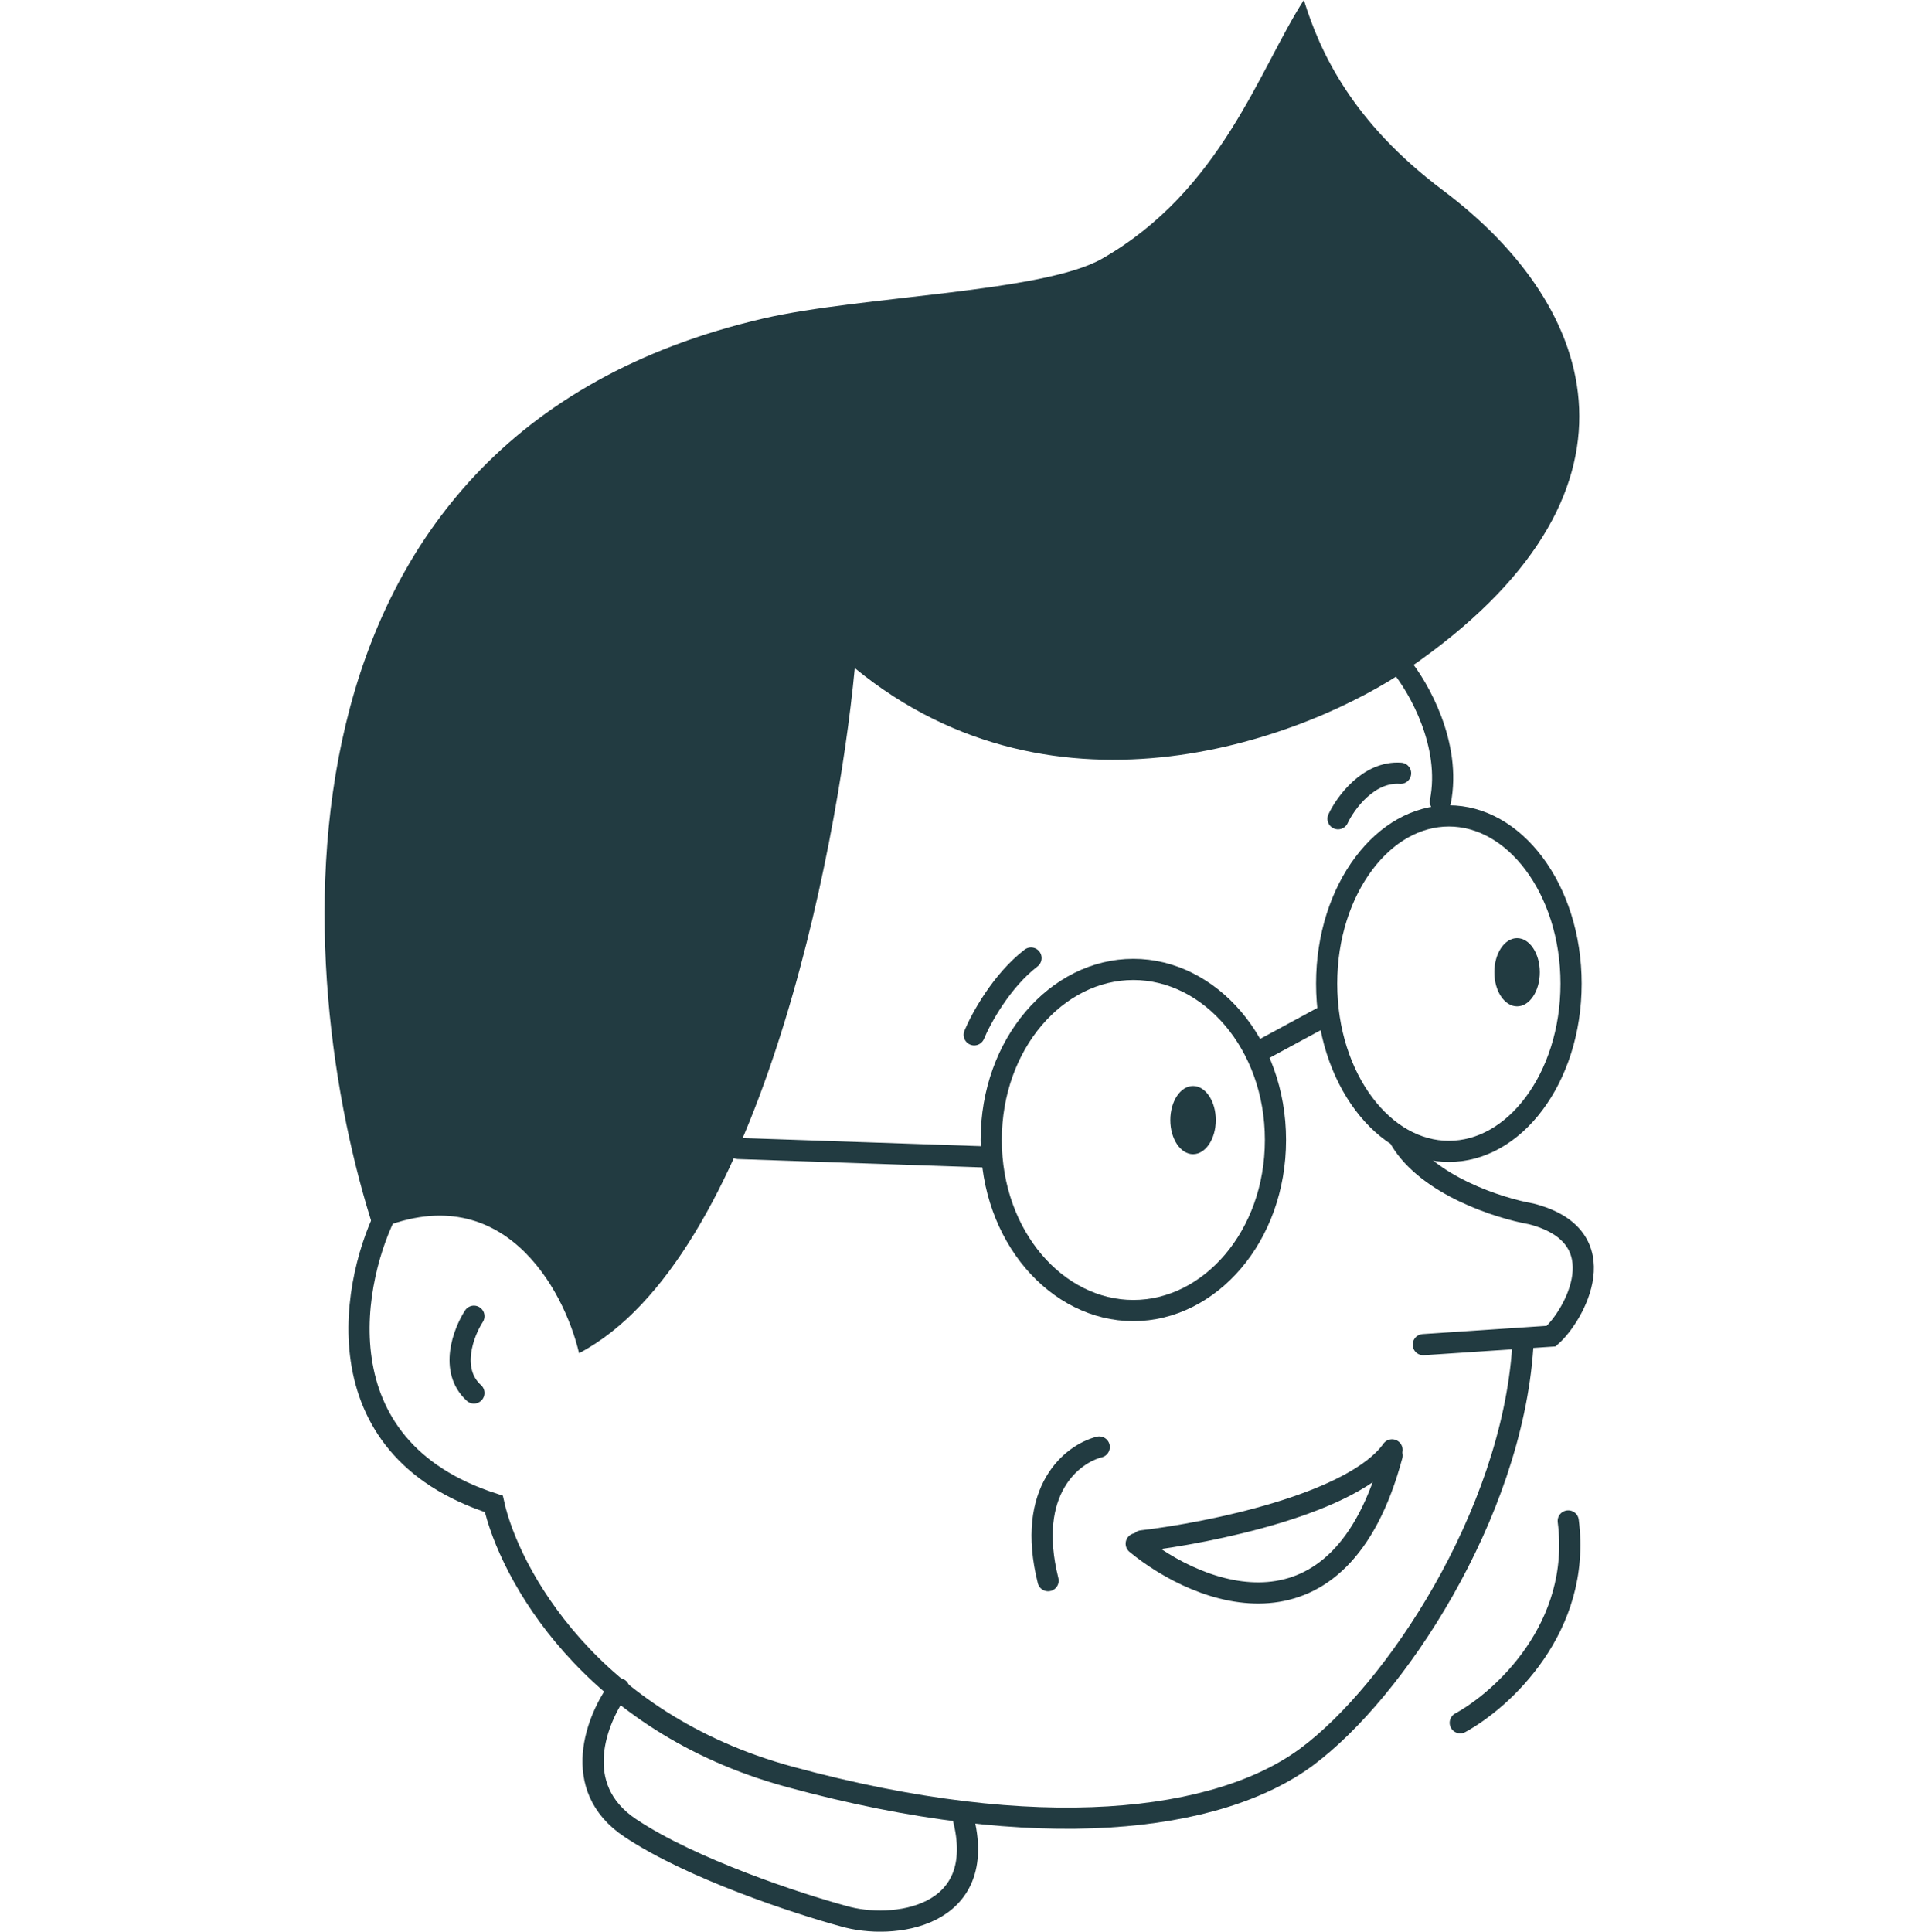 <?xml version="1.0" encoding="UTF-8"?>
<svg id="Calque_1" data-name="Calque 1" xmlns="http://www.w3.org/2000/svg" viewBox="0 0 450.54 456.04">
  <defs>
    <style>
      .cls-1 {
        fill: #223b41;
      }

      .cls-2 {
        stroke-linecap: round;
      }

      .cls-2, .cls-3 {
        fill: none;
        stroke: #223b41;
        stroke-width: 5px;
      }
    </style>
  </defs>
  <path class="cls-1" d="m88.42,290.62c30.07-13.42,44.74,13.65,48.32,28.86,41.88-22.01,60.85-117.01,65.1-161.75,47.79,39.2,107.16,16.33,130.88,0,59.45-40.94,44.97-85.07,8.05-112.76-21.48-16.11-29.08-32.66-32.89-44.97-10.52,16.33-19.46,44.97-47.65,61.08-13.99,7.99-57.05,8.82-79.87,14.09-120.81,27.92-111.64,155.26-91.95,215.45Z"/>
  <path class="cls-2" d="m91.78,285.25c-8.5,15.88-17.05,56.38,24.83,69.8,3.58,16.11,22.55,51.55,69.8,64.43,59.06,16.11,101.35,10.74,122.15-4.7,20.81-15.44,48.32-57.05,51.01-96.65"/>
  <path class="cls-2" d="m336.08,317.46l30.2-2.01c5.37-4.7,16.11-23.49-4.7-28.86-7.61-1.34-24.43-6.71-30.87-17.45"/>
  <path class="cls-2" d="m330.71,157.05c4.25,5.15,12.08,18.79,9.4,32.22"/>
  <path class="cls-2" d="m230.04,244.31c1.57-3.8,6.44-12.75,13.42-18.12"/>
  <ellipse class="cls-1" cx="281.72" cy="264.44" rx="5.37" ry="8.05"/>
  <ellipse class="cls-1" cx="358.23" cy="229.54" rx="5.37" ry="8.05"/>
  <path class="cls-3" d="m301.18,269.14c0,22.79-15.53,40.27-33.56,40.27s-33.56-17.48-33.56-40.27,15.53-40.27,33.56-40.27,33.56,17.48,33.56,40.27Z"/>
  <path class="cls-3" d="m370.98,232.23c0,11.21-3.41,21.22-8.76,28.36-5.35,7.14-12.49,11.24-20.1,11.24s-14.74-4.1-20.09-11.24c-5.35-7.14-8.77-17.15-8.77-28.36s3.41-21.22,8.77-28.36c5.35-7.14,12.49-11.24,20.09-11.24s14.74,4.1,20.1,11.24c5.35,7.14,8.76,17.15,8.76,28.36Z"/>
  <path class="cls-2" d="m297.16,248.33l16.11-8.73"/>
  <path class="cls-2" d="m315.95,193.3c1.79-3.8,7.25-11.28,14.77-10.74"/>
  <path class="cls-2" d="m174.33,271.15l59.06,2.01"/>
  <path class="cls-2" d="m111.91,310.75c-2.46,3.8-5.91,12.75,0,18.12"/>
  <path class="cls-2" d="m259.57,341.63c-6.26,1.57-17.45,10.07-12.08,31.55"/>
  <path class="cls-2" d="m269.64,363.78c15.88-1.85,49.94-8.73,59.06-21.48"/>
  <path class="cls-2" d="m268.3,364.45c14.99,12.31,48.06,25.37,60.41-20.81"/>
  <path class="cls-2" d="m146.14,398.68c-5.15,6.94-11.81,23.22,2.68,32.89s39.6,17.9,50.34,20.81c11.41,3.36,34.63.67,28.19-23.49"/>
  <path class="cls-2" d="m344.81,406.73c9.84-5.37,28.73-22.42,25.5-47.65"/>
</svg>